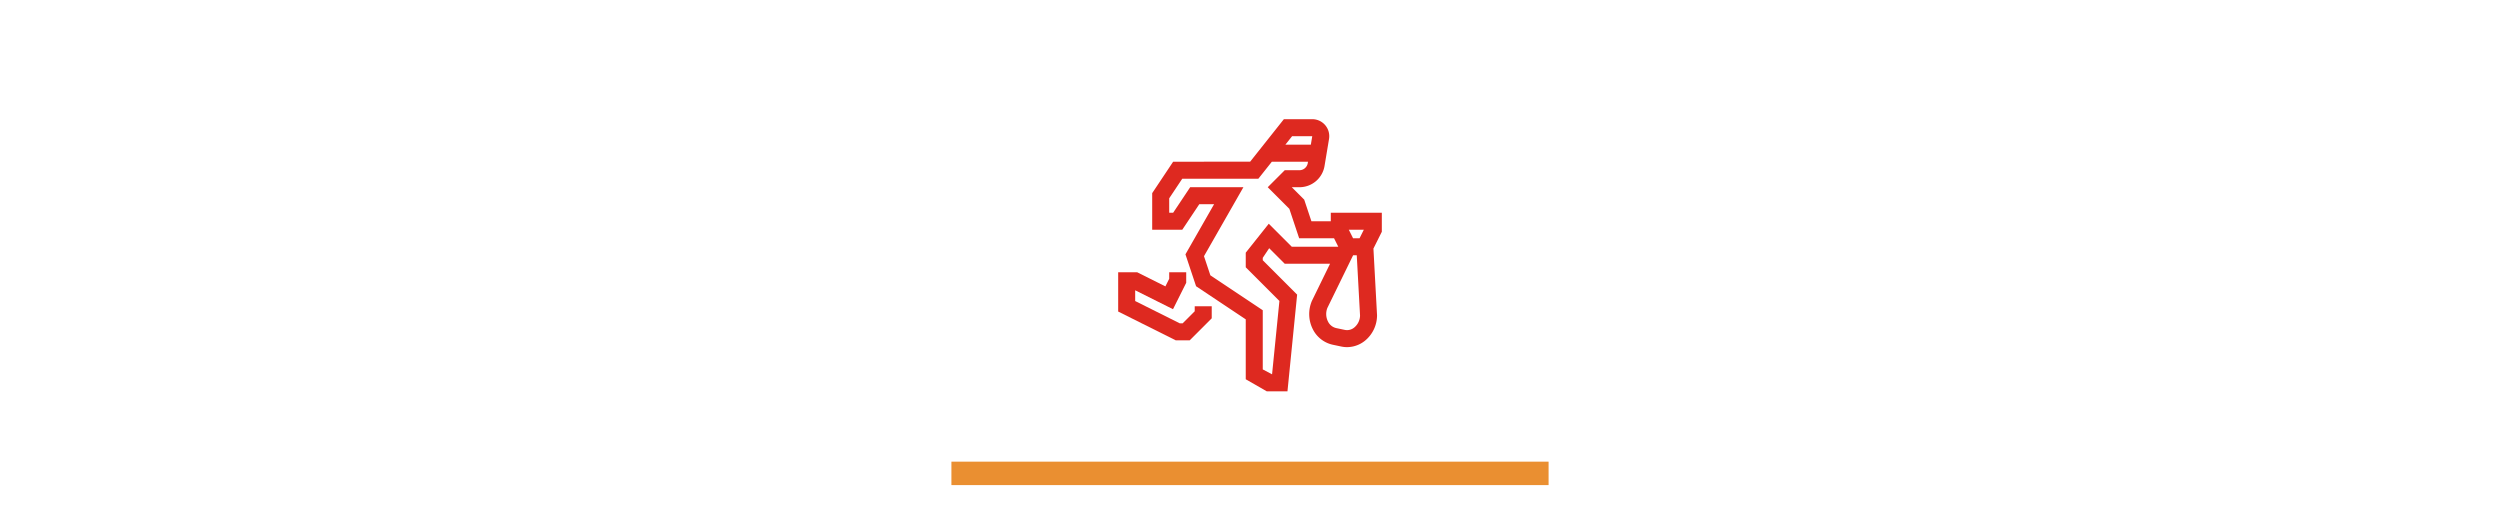 <svg id="Ebene_1" data-name="Ebene 1" xmlns="http://www.w3.org/2000/svg" width="225.778mm" height="46.107mm" viewBox="0 0 640 130.696">
  <defs>
    <style>
      .cls-1 {
        fill: none;
        stroke: #ea8f31;
        stroke-width: 6px;
      }

      .cls-2 {
        fill: #de2920;
      }
    </style>
  </defs>
  <line id="Linie_8" data-name="Linie 8" class="cls-1" x1="243.562" y1="121.184" x2="396.438" y2="121.184"/>
  <g>
    <polygon class="cls-2" points="305.848 79.686 302.769 82.765 302.007 82.765 290.607 77.065 290.607 74.313 300.289 79.155 303.671 72.392 303.671 69.701 299.316 69.701 299.316 71.365 298.343 73.311 291.121 69.701 286.253 69.701 286.253 79.756 300.98 87.119 304.572 87.119 310.202 81.489 310.202 78.41 305.848 78.41 305.848 79.686"/>
    <path class="cls-2" d="M353.747,54.46H340.684v2.177h-4.963l-1.843-5.53-3.179-3.179h1.941a6.508,6.508,0,0,0,6.443-5.458l1.148-6.891a4.352,4.352,0,0,0-4.295-5.069h-7.263l-8.637,10.884-19.708.002-5.367,8.05V58.815h7.697l4.354-6.532h3.791l-7.329,12.827,2.722,8.165,12.715,8.477V97.089l5.381,3.091,5.299.004L332.066,75.423l-8.8-8.801v-.617l1.645-2.467,3.985,3.985h11.594l-4.649,9.519a8.588,8.588,0,0,0,.283,7.318,7.48,7.48,0,0,0,5.058,3.891l2.209.466a7.054,7.054,0,0,0,1.444.151,7.365,7.365,0,0,0,4.567-1.62,8.414,8.414,0,0,0,3.121-6.547l-.925-17.074,2.149-4.299ZM330.778,34.865H335.936l-.363,2.177h-6.523Zm-.079,28.304-5.894-5.894-5.894,7.412v3.738l8.618,8.618-1.88,18.783-2.383-1.259V79.422L309.854,70.482l-1.633-4.899,10.089-17.654h-13.627l-4.354,6.532H299.316V50.765l3.342-5.014,19.483-.002,3.454-4.352h9.253l-.06.359a2.169,2.169,0,0,1-2.148,1.818H328.896l-4.354,4.354,5.53,5.53,2.511,7.533h8.932l1.089,2.177Zm15.998,20.667a2.887,2.887,0,0,1-2.409.621l-2.209-.466a3.096,3.096,0,0,1-2.101-1.658,4.251,4.251,0,0,1-.172-3.498l6.591-13.489h.933l.84,15.424A4.05,4.05,0,0,1,346.697,83.836ZM348.047,60.992h-1.663L345.296,58.815h3.84Z"/>
  </g>
</svg>
